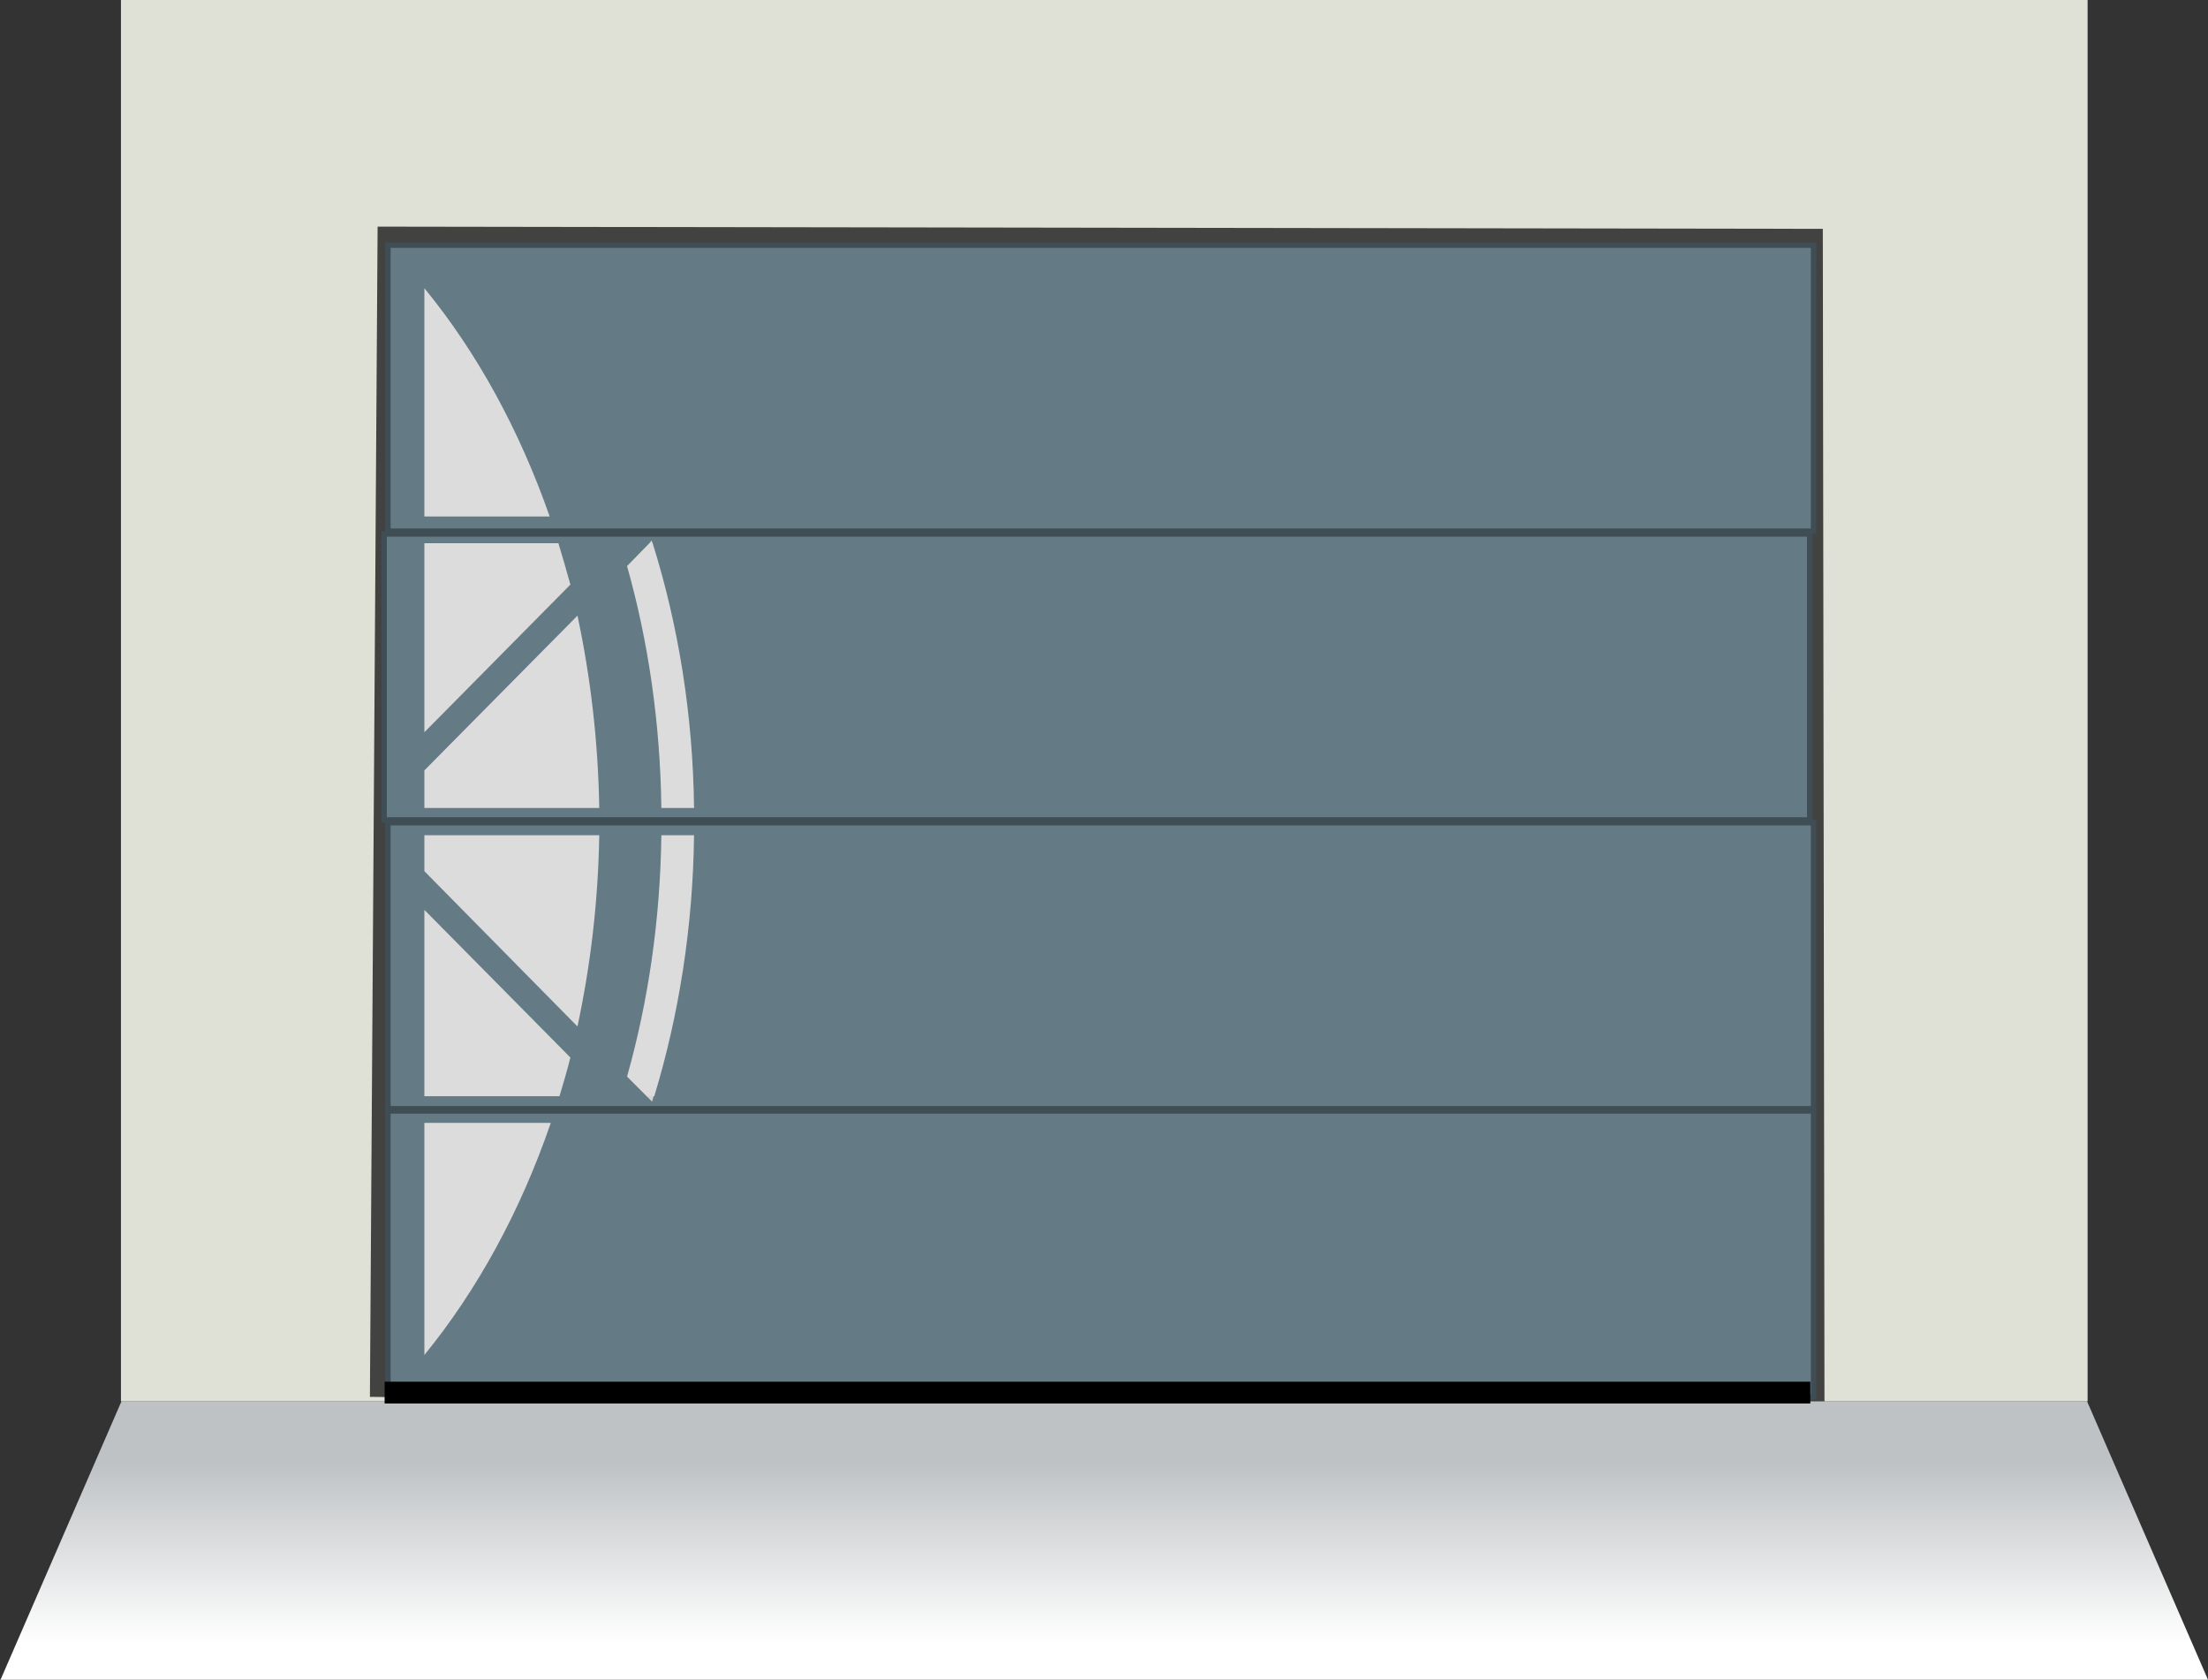 <svg xmlns="http://www.w3.org/2000/svg" xmlns:xlink="http://www.w3.org/1999/xlink" id="Calque_1" x="0px" y="0px" viewBox="0 0 405.3 308.3" style="enable-background:new 0 0 405.3 308.3;" xml:space="preserve"><rect x="0" y="0" width="405.3" height="308.3" fill="#333333" stroke="none"/><style type="text/css">	.st0{fill-rule:evenodd;clip-rule:evenodd;fill:url(#SVGID_1_);}	.st1{fill-rule:evenodd;clip-rule:evenodd;fill:#E0E1D6;}	.st2{fill-rule:evenodd;clip-rule:evenodd;fill:#BCB19A;}	.st3{fill:none;stroke:#424241;stroke-width:4;stroke-miterlimit:10;}	.st4{fill:#647A84;stroke:#3F4E55;stroke-miterlimit:10;}	.st5{fill:none;stroke:#000000;stroke-width:4;stroke-miterlimit:10;}	.st6{fill:#DCDCDD;}	.st7{fill:#D2D6D1;}	.st8{display:none;}	.st9{display:inline;}</style><g id="Sol">			<linearGradient id="SVGID_1_" gradientUnits="userSpaceOnUse" x1="202.663" y1="0.94" x2="202.663" y2="44.549" gradientTransform="matrix(1 0 0 -1 0 305.222)">		<stop offset="6.380000e-02" style="stop-color:#FFFFFF"></stop>		<stop offset="0.814" style="stop-color:#BFC2C5"></stop>	</linearGradient>	<polygon class="st0" points="405.3,308.3 0.1,308.3 22.3,257.2 383.1,257.2  "></polygon></g><g id="Mur">	<polygon class="st1" points="383.2,257.2 333.9,257.2 70.6,257.2 22.2,257.2 22.2,0 383.2,0  "></polygon>	<polyline class="st2" points="333.2,256.4 332.8,45 71.3,43.6 69.9,256.4  "></polyline>	<polyline class="st3" points="332.9,257.2 332.6,44 71.3,43.6 69.9,256.4  "></polyline></g><g id="Tablier">	<rect x="71.2" y="45" class="st4" width="261.7" height="52.5"></rect>	<rect x="70.5" y="98" class="st4" width="261.7" height="52.5"></rect>	<rect x="71.2" y="151" class="st4" width="261.7" height="52.5"></rect>	<rect x="71.2" y="203.9" class="st4" width="261.7" height="52.5"></rect>	<path class="st5" d="M71.2,256.4"></path></g><g id="Motif">	<g>		<path class="st6" d="M115.1,197.6l3.6,3.6h1.4c4.5-14.8,7.1-31,7.3-47.9h-6C121.2,168.8,119,183.8,115.1,197.6z"></path>		<path class="st6" d="M119.2,99.7l-4.1,4.2c3.9,13.8,6.1,28.8,6.3,44.4h6c-0.2-17.2-2.9-33.6-7.6-48.6L119.2,99.7L119.2,99.7z"></path>		<path class="st6" d="M77.9,167v34.2h24.8c0.7-2.3,1.4-4.7,2-7.1L77.9,167z"></path>		<path class="st6" d="M77.9,159.9l28.1,28.5c2.4-11.2,3.8-22.9,4-35.1H77.9V159.9z"></path>		<path class="st6" d="M77.9,52.9v41.9h23C95.3,78.8,87.5,64.6,77.9,52.9z"></path>		<path class="st6" d="M110,148.3c-0.2-12.2-1.6-24.1-4-35.3l-28.1,28.4v6.9H110z"></path>		<path class="st6" d="M102.5,99.7H77.9v34.7l26.8-27.1C104,104.8,103.3,102.3,102.5,99.7z"></path>		<path class="st6" d="M77.9,248.7c9.7-11.9,17.6-26.3,23.2-42.6H77.9V248.7z"></path>		<path class="st7" d="M119.2,99.7h0.6c-0.1-0.2-0.1-0.3-0.2-0.5L119.2,99.7z"></path>		<path class="st7" d="M119.7,202.2c0.1-0.4,0.2-0.7,0.3-1.1h-1.4L119.7,202.2z"></path>	</g></g><g id="Motif_-_copie" class="st8">	<g class="st9">		<path class="st6" d="M92.3,49.7H75.5c7.3,13.4,13,28.1,17.1,45.3h16.7C105.3,77.8,99.5,63.1,92.3,49.7z"></path>		<path class="st6" d="M75.1,249.8h16.7c7.2-13.1,13-27.6,17.1-44.2H92.2C88.1,222.2,82.4,236.6,75.1,249.8z"></path>		<path class="st6" d="M93.3,201.3h16.7c3.9-14.7,6-31.5,6.2-48.9H99.5C99.3,169.8,97.2,186.6,93.3,201.3z"></path>		<path class="st6" d="M93.7,99.3c3.8,14.4,5.8,31.2,5.9,48.7h16.7c-0.1-17.5-2.1-34.3-5.9-48.7H93.7z"></path>	</g></g><g id="Joint">	<line class="st5" x1="70.6" y1="255.6" x2="332.3" y2="255.6"></line></g></svg>
